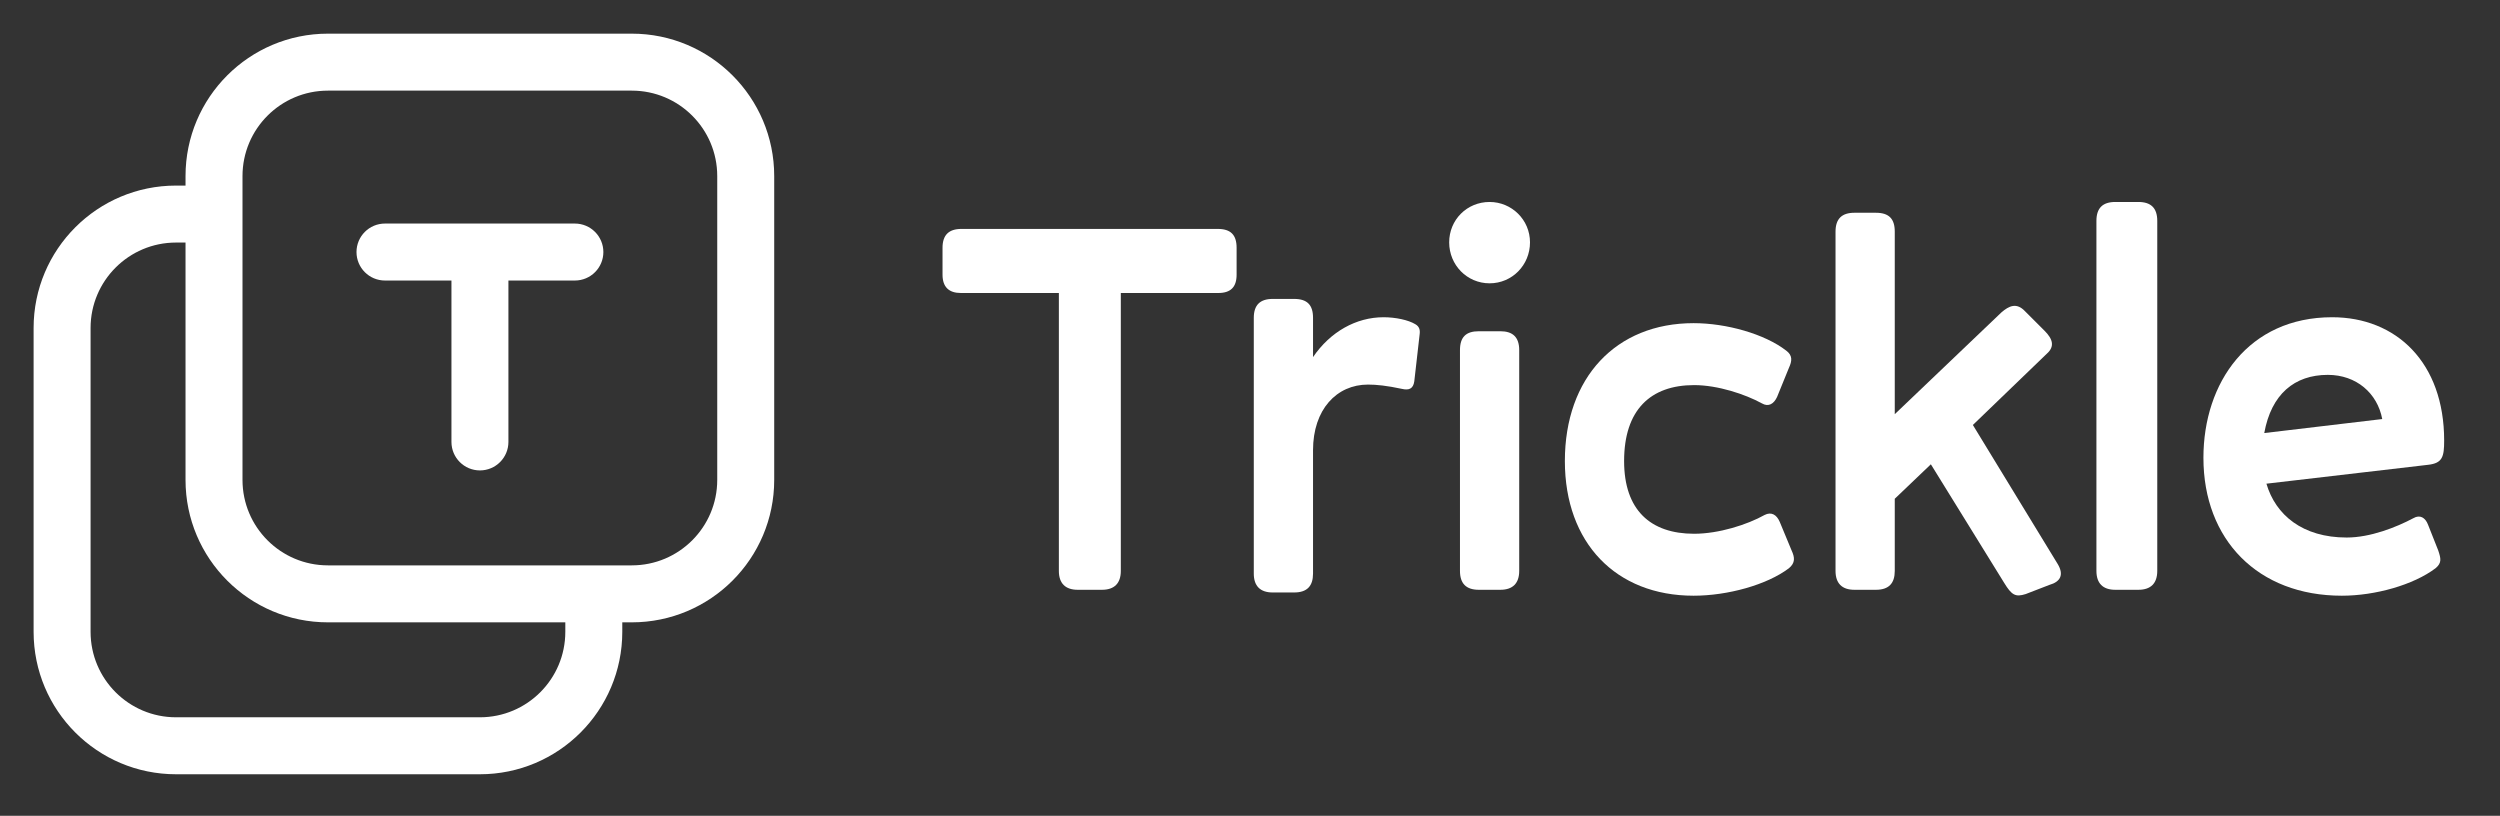 <svg width="95" height="31" viewBox="0 0 95 31" fill="none" xmlns="http://www.w3.org/2000/svg">
<rect x="0" y="0" width="95" height="31" fill="#333333" stroke="none"/>
<g clip-path="url(#clip0_9423_29623)">
<path fill-rule="evenodd" clip-rule="evenodd" d="M12.462 1.279C9.473 1.279 7.05 3.702 7.05 6.691V7.052H6.689C3.7 7.052 1.277 9.475 1.277 12.464V24.009C1.277 26.998 3.7 29.422 6.689 29.422H18.235C21.224 29.422 23.647 26.998 23.647 24.009V23.649H24.008C26.997 23.649 29.42 21.226 29.42 18.237V6.691C29.42 3.702 26.997 1.279 24.008 1.279H12.462ZM21.482 23.649V24.009C21.482 25.803 20.028 27.257 18.235 27.257H6.689C4.896 27.257 3.442 25.803 3.442 24.009V12.464C3.442 10.671 4.896 9.217 6.689 9.217H7.05V18.237C7.05 21.226 9.473 23.649 12.462 23.649H21.482ZM9.215 18.237C9.215 20.03 10.669 21.484 12.462 21.484H24.008C25.801 21.484 27.255 20.03 27.255 18.237V6.691C27.255 4.898 25.801 3.444 24.008 3.444H12.462C10.669 3.444 9.215 4.898 9.215 6.691V18.237Z" fill="white"/>
<path d="M13.547 9.578C13.547 8.98 14.031 8.495 14.629 8.495H21.845C22.443 8.495 22.928 8.98 22.928 9.578C22.928 10.175 22.443 10.66 21.845 10.66H19.32V16.794C19.32 17.391 18.835 17.876 18.237 17.876C17.64 17.876 17.155 17.391 17.155 16.794V10.66H14.629C14.031 10.66 13.547 10.175 13.547 9.578Z" fill="white"/>
<path d="M42.591 21.695V11.134H46.295C46.766 11.134 46.991 10.909 46.991 10.438V9.415C46.991 8.924 46.766 8.699 46.275 8.699H36.533C36.062 8.699 35.816 8.924 35.816 9.415V10.438C35.816 10.909 36.062 11.134 36.512 11.134H40.237V21.695C40.237 22.166 40.483 22.412 40.954 22.412H41.875C42.345 22.412 42.591 22.166 42.591 21.695Z" fill="white"/>
<path d="M49.895 21.798V17.111C49.895 15.555 50.796 14.614 51.983 14.614C52.31 14.614 52.699 14.655 53.272 14.777C53.538 14.839 53.702 14.777 53.743 14.491L53.948 12.69C53.968 12.526 53.927 12.403 53.784 12.321C53.518 12.158 53.027 12.055 52.576 12.055C51.533 12.055 50.55 12.608 49.895 13.57V12.076C49.895 11.585 49.67 11.359 49.179 11.359H48.36C47.889 11.359 47.644 11.585 47.644 12.076V21.798C47.644 22.268 47.889 22.514 48.36 22.514H49.179C49.67 22.514 49.895 22.268 49.895 21.798Z" fill="white"/>
<path d="M56.605 10.766C57.464 10.766 58.14 10.07 58.14 9.21C58.14 8.351 57.444 7.675 56.605 7.675C55.745 7.675 55.069 8.351 55.069 9.21C55.069 10.07 55.745 10.766 56.605 10.766ZM57.73 21.695V13.304C57.73 12.812 57.485 12.587 57.014 12.587H56.195C55.704 12.587 55.479 12.812 55.479 13.304V21.695C55.479 22.166 55.704 22.412 56.195 22.412H57.014C57.485 22.412 57.73 22.166 57.73 21.695Z" fill="white"/>
<path d="M61.716 17.52C61.716 15.576 62.719 14.634 64.377 14.634C65.278 14.634 66.321 14.982 66.956 15.33C67.201 15.473 67.406 15.35 67.529 15.084L67.979 13.979C68.102 13.713 68.122 13.508 67.877 13.324C67.058 12.69 65.605 12.28 64.356 12.28C61.409 12.28 59.465 14.348 59.465 17.52C59.465 20.631 61.409 22.637 64.356 22.637C65.646 22.637 67.14 22.227 67.979 21.593C68.225 21.388 68.204 21.184 68.081 20.918L67.631 19.833C67.508 19.546 67.304 19.444 67.058 19.567C66.403 19.935 65.318 20.283 64.377 20.283C62.719 20.283 61.716 19.383 61.716 17.52Z" fill="white"/>
<path d="M76.975 22.575L77.875 22.227C78.305 22.105 78.428 21.838 78.203 21.45L74.969 16.149L77.773 13.447C78.1 13.161 77.998 12.874 77.691 12.567L76.954 11.83C76.627 11.482 76.34 11.625 76.054 11.871L72.001 15.739V8.801C72.001 8.31 71.776 8.085 71.285 8.085H70.466C69.995 8.085 69.75 8.31 69.75 8.801V21.695C69.75 22.166 69.995 22.412 70.466 22.412H71.285C71.776 22.412 72.001 22.166 72.001 21.695V18.953L73.373 17.643L76.156 22.145C76.443 22.616 76.586 22.698 76.975 22.575Z" fill="white"/>
<path d="M81.976 21.695V8.392C81.976 7.9 81.731 7.675 81.26 7.675H80.38C79.909 7.675 79.664 7.9 79.664 8.392V21.695C79.664 22.166 79.909 22.412 80.38 22.412H81.26C81.731 22.412 81.976 22.166 81.976 21.695Z" fill="white"/>
<path d="M88.99 22.637C90.258 22.637 91.712 22.227 92.551 21.593C92.796 21.388 92.755 21.224 92.653 20.918L92.264 19.935C92.162 19.669 91.957 19.546 91.712 19.689C91.057 20.037 90.074 20.426 89.174 20.426C87.495 20.426 86.472 19.567 86.124 18.38L92.264 17.663C92.817 17.602 92.878 17.356 92.878 16.742C92.878 13.774 91.057 12.055 88.621 12.055C85.449 12.055 83.73 14.532 83.73 17.397C83.73 20.508 85.797 22.637 88.99 22.637ZM88.457 14.245C89.542 14.245 90.34 14.941 90.525 15.924L86.042 16.456C86.308 14.982 87.188 14.245 88.457 14.245Z" fill="white"/>
</g>
<defs>
<clipPath id="clip0_9423_29623">
<rect width="95" height="31" fill="white"/>
</clipPath>
</defs>
</svg>
